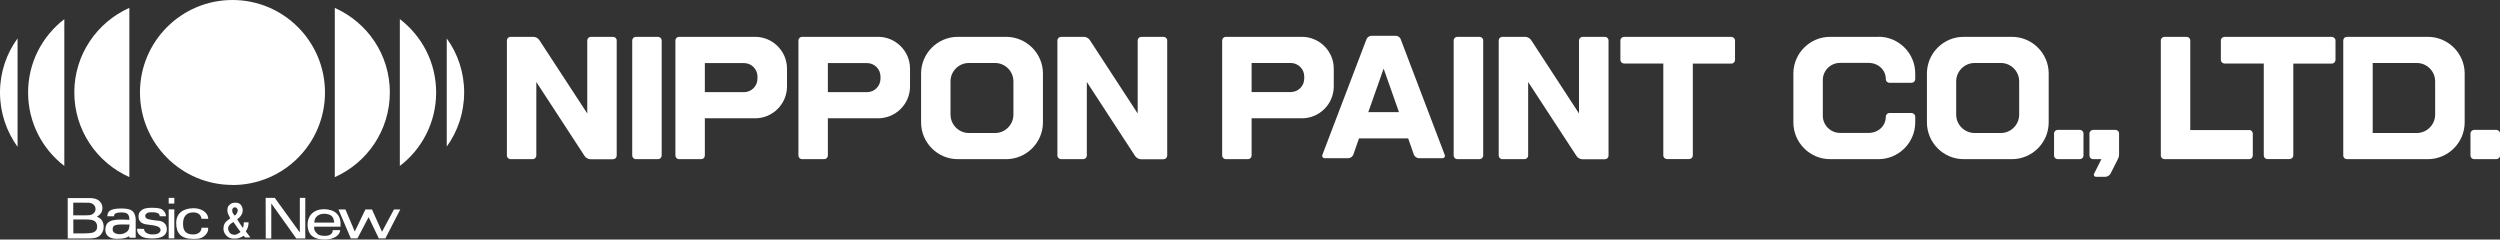 <svg id="_レイヤー_2" xmlns="http://www.w3.org/2000/svg" viewBox="0 0 280.24 26.85"><rect x="0" y="0" width="280.24" height="26.85" fill="#333333" stroke="none"/><defs><style>.cls-1{fill:#fff;}</style></defs><g id="_レイヤー_1-2"><g><path class="cls-1" d="M73.76,4.13h-2.48c-.23,0-.41,.18-.41,.41v12.89c0,.23,.18,.41,.41,.41h2.48c.23,0,.41-.18,.41-.41V4.54c0-.23-.19-.41-.41-.41"/><path class="cls-1" d="M165.85,4.13h-2.49c-.22,0-.41,.18-.41,.41v12.89c0,.23,.19,.41,.41,.41h2.49c.22,0,.41-.18,.41-.41V4.54c0-.23-.18-.41-.41-.41"/><path class="cls-1" d="M233.14,14.56h-2.48c-.23,0-.41,.18-.41,.41v2.46c0,.23,.19,.41,.41,.41h2.48c.22,0,.41-.18,.41-.41v-2.46c0-.23-.18-.41-.41-.41"/><path class="cls-1" d="M279.83,14.56h-2.48c-.23,0-.42,.18-.42,.41v2.46c0,.23,.18,.41,.42,.41h2.48c.22,0,.41-.18,.41-.41v-2.46c0-.23-.18-.41-.41-.41"/><path class="cls-1" d="M112.79,4.13h-5.43c-2.26,0-4.11,1.85-4.11,4.11v5.48c0,2.27,1.85,4.12,4.11,4.12h5.43c2.26,0,4.12-1.85,4.12-4.12v-5.48c0-2.26-1.86-4.11-4.12-4.11m.81,8.72c0,1.13-.92,2.06-2.06,2.06h-2.93c-1.13,0-2.06-.93-2.06-2.06v-3.73c0-1.13,.92-2.06,2.06-2.06h2.93c1.13,0,2.06,.92,2.06,2.06v3.73Z"/><path class="cls-1" d="M272.16,4.13h-9.08c-.23,0-.41,.18-.41,.41v12.89c0,.23,.19,.41,.41,.41h9.08c2.26,0,4.12-1.85,4.12-4.12v-5.48c0-2.26-1.86-4.11-4.12-4.11m.81,8.72c0,1.13-.93,2.06-2.06,2.06h-4.94V7.06h4.94c1.13,0,2.06,.92,2.06,2.06v3.73Z"/><path class="cls-1" d="M225.53,4.13h-5.42c-2.26,0-4.11,1.85-4.11,4.11v5.48c0,2.27,1.85,4.12,4.11,4.12h5.42c2.27,0,4.12-1.85,4.12-4.12v-5.48c0-2.26-1.85-4.11-4.12-4.11m.81,8.72c0,1.13-.92,2.06-2.06,2.06h-2.93c-1.14,0-2.07-.93-2.07-2.06v-3.73c0-1.13,.93-2.06,2.07-2.06h2.93c1.14,0,2.06,.92,2.06,2.06v3.73Z"/><path class="cls-1" d="M157.02,4.39c-.08-.21-.33-.38-.56-.38h-2.72c-.23,0-.48,.17-.56,.38l-4.94,12.95c-.08,.21,.04,.39,.27,.39h2.64c.22,0,.47-.17,.55-.39l.64-1.83h5.51l.64,1.83c.08,.21,.33,.39,.55,.39h2.64c.23,0,.35-.17,.26-.39l-4.93-12.95Zm-3.64,8.18l1.72-4.88,1.72,4.88h-3.44Z"/><path class="cls-1" d="M84.65,4.13h-8.53c-.23,0-.41,.18-.41,.41v12.89c0,.23,.18,.41,.41,.41h2.48c.23,0,.41-.18,.41-.41v-4.17h5.64c1.96,0,3.57-1.6,3.57-3.57v-2c0-1.96-1.61-3.56-3.57-3.56m.26,4.69c0,.83-.68,1.51-1.51,1.51h-4.39v-3.26h4.39c.83,0,1.51,.68,1.51,1.51v.24Z"/><path class="cls-1" d="M98.44,4.13h-8.53c-.22,0-.41,.18-.41,.41v12.89c0,.23,.18,.41,.41,.41h2.48c.23,0,.41-.18,.41-.41v-4.17h5.64c1.96,0,3.57-1.6,3.57-3.57v-2c0-1.96-1.61-3.56-3.57-3.56m.26,4.69c0,.83-.68,1.51-1.51,1.51h-4.39v-3.26h4.39c.83,0,1.51,.68,1.51,1.51v.24Z"/><path class="cls-1" d="M149.51,9.69v-2c0-1.96-1.61-3.56-3.57-3.56h-8.53c-.23,0-.41,.18-.41,.41v12.89c0,.23,.19,.41,.41,.41h2.48c.23,0,.41-.18,.41-.41v-4.17h5.64c1.96,0,3.57-1.6,3.57-3.57m-3.31-.88c0,.83-.68,1.51-1.51,1.51h-4.39v-3.26h4.39c.83,0,1.51,.68,1.51,1.51v.24Z"/><path class="cls-1" d="M252.12,14.58h-6.6V4.54c0-.23-.18-.41-.41-.41h-2.48c-.22,0-.41,.18-.41,.41v12.89c0,.23,.19,.41,.41,.41h9.49c.23,0,.41-.18,.41-.41v-2.45c0-.22-.18-.41-.41-.41"/><path class="cls-1" d="M261.39,4.13h-12.03c-.22,0-.41,.18-.41,.41v2.17c0,.23,.19,.41,.41,.41h4.4v10.3c0,.23,.18,.41,.41,.41h2.48c.23,0,.42-.18,.42-.41V7.13h4.32c.22,0,.41-.19,.41-.41v-2.17c0-.23-.19-.41-.41-.41"/><path class="cls-1" d="M194.08,4.13h-12.03c-.22,0-.41,.18-.41,.41v2.17c0,.23,.19,.41,.41,.41h4.4v10.3c0,.23,.19,.41,.42,.41h2.48c.23,0,.41-.18,.41-.41V7.13h4.32c.23,0,.41-.19,.41-.41v-2.17c0-.23-.18-.41-.41-.41"/><path class="cls-1" d="M68.72,4.13h-2.48c-.23,0-.41,.18-.41,.41V12.72l-5.39-8.25c-.12-.19-.41-.34-.64-.34h-2.57c-.23,0-.41,.18-.41,.41v12.89c0,.23,.19,.41,.41,.41h2.48c.23,0,.41-.18,.41-.41V9.19l5.42,8.31c.12,.19,.41,.35,.64,.35h2.54c.23,0,.41-.18,.41-.41V4.54c0-.23-.18-.41-.41-.41"/><path class="cls-1" d="M130.42,4.13h-2.48c-.23,0-.41,.18-.41,.41V12.72l-5.38-8.25c-.13-.19-.41-.34-.64-.34h-2.57c-.22,0-.41,.18-.41,.41v12.89c0,.23,.19,.41,.41,.41h2.48c.23,0,.41-.18,.41-.41V9.19l5.42,8.31c.13,.19,.41,.35,.64,.35h2.54c.23,0,.41-.18,.41-.41V4.54c0-.23-.19-.41-.41-.41"/><path class="cls-1" d="M179.9,4.13h-2.48c-.23,0-.42,.18-.42,.41V12.72l-5.38-8.25c-.13-.19-.42-.34-.64-.34h-2.57c-.23,0-.41,.18-.41,.41v12.89c0,.23,.18,.41,.41,.41h2.48c.22,0,.41-.18,.41-.41V9.19l5.43,8.31c.12,.19,.4,.35,.63,.35h2.54c.23,0,.41-.18,.41-.41V4.54c0-.23-.18-.41-.41-.41"/><path class="cls-1" d="M210.58,4.13h-5.44c-2.26,0-4.11,1.85-4.11,4.11v5.48c0,2.27,1.85,4.12,4.11,4.12h5.44c2.25,0,4.11-1.85,4.11-4.12v-.64c0-.23-.19-.41-.41-.41h-2.48c-.23,0-.41,.19-.41,.41,0,1.06-.87,1.82-1.93,1.82h-3.2c-1.06,0-1.93-.87-1.93-1.92v-4.01c0-1.06,.87-1.92,1.93-1.92h3.2c1.06,0,1.93,.76,1.93,1.82,0,.23,.18,.41,.41,.41h2.48c.23,0,.41-.18,.41-.41v-.64c0-2.26-1.85-4.11-4.11-4.11"/><path class="cls-1" d="M237.12,14.56h-2.49c-.22,0-.41,.18-.41,.41v2.46c0,.23,.18,.41,.41,.41h.93l-.81,1.61c-.1,.2,0,.37,.23,.37h1.02c.22,0,.49-.16,.59-.37l.73-1.44c.12-.24,.22-.41,.22-.69v-2.35c0-.23-.18-.41-.41-.41"/><path class="cls-1" d="M26.06,20.74c5.73,0,10.37-4.64,10.37-10.37S31.79,0,26.06,0,15.69,4.64,15.69,10.36s4.64,10.37,10.37,10.37"/><path class="cls-1" d="M37.54,19.85c3.63-1.62,6.16-5.25,6.16-9.49s-2.53-7.86-6.17-9.47V19.85Z"/><path class="cls-1" d="M44.82,18.6c2.47-1.88,4.07-4.87,4.07-8.23s-1.59-6.33-4.07-8.23V18.6Z"/><path class="cls-1" d="M50.08,16.43c1.23-1.7,1.95-3.8,1.95-6.07s-.72-4.35-1.95-6.05v12.12Z"/><path class="cls-1" d="M14.5,.88c-3.63,1.62-6.17,5.25-6.17,9.48s2.53,7.87,6.17,9.49V.88Z"/><path class="cls-1" d="M7.22,2.14c-2.48,1.9-4.07,4.87-4.07,8.23s1.59,6.34,4.06,8.23V2.14Z"/><path class="cls-1" d="M1.97,4.3c-1.24,1.7-1.97,3.8-1.97,6.07s.73,4.38,1.97,6.09V4.3Z"/><path class="cls-1" d="M7.59,26.73v-4.53h2.44c.33,.01,.95,.03,1.28,.53,.12,.18,.17,.39,.17,.6,0,.58-.4,.83-.62,.95,.32,.14,.76,.4,.76,1.15,0,.37-.13,.58-.2,.7-.34,.57-.91,.58-1.4,.6h-2.43Zm.63-.57h1.27c.5-.02,.66-.02,.85-.07,.44-.12,.55-.4,.55-.69,0-.17-.04-.38-.18-.52-.24-.25-.59-.27-1.14-.28h-1.35s0,1.56,0,1.56Zm0-2.02h1.38c.38-.01,.53-.02,.67-.08,.06-.02,.44-.22,.44-.61,0-.52-.45-.68-.66-.72-.08,0-.15-.01-.7-.01h-1.14v1.41Z"/><path class="cls-1" d="M15.21,25.55v1.1h-.68s-.06-.11-.07-.16c0-.03-.05,.03,0,0-.27,.16-.56,.28-1.38,.28-.76,0-1.28-.35-1.27-1,.01-1.06,.86-1.09,1.3-1.14,.39-.04,1.39,.01,1.39,.01-.01-.51-.1-.83-.89-.83-.44,0-.67,.1-.73,.17-.1,.13-.08,.08-.1,.26h-.76c.07-.48,.16-.87,1.61-.87,.95,0,1.18,.26,1.25,.32,.27,.27,.33,.68,.33,.93v.91Zm-2.58,.14c0,.07-.04,.5,.69,.56,.34,.03,.67-.08,.91-.28,.19-.15,.21-.29,.25-.47,.01-.09,.05-.33,.05-.33-1.45-.03-1.9-.03-1.9,.51"/><path class="cls-1" d="M16.16,25.7c-.01,.12,0,.14,.13,.3,.08,.1,.31,.28,.8,.28,.29,0,.43-.04,.49-.05,.34-.11,.42-.32,.42-.45,0-.27-.27-.36-.36-.4-.16-.05-.26-.11-.97-.19-.4-.04-1.14-.12-1.14-.92,0-.42,.18-.61,.45-.78,.28-.18,.74-.2,1.1-.2,.8,0,1.05,.13,1.23,.31,.22,.22,.3,.45,.29,.64h-.7c0-.2-.1-.45-.9-.45-.09,0-.19,.01-.28,.02-.37,.07-.44,.26-.44,.37,0,.35,.33,.4,.63,.45,.27,.04,.54,.1,.81,.11,.29,.01,.98,.16,.98,.97,0,.73-.68,1.02-1.57,1.02-.44,0-.94-.02-1.27-.23-.5-.34-.5-.65-.49-.86l.77,.02Z"/><path class="cls-1" d="M19.54,26.72h-.63v-3.25h.63v3.25Zm0-3.9h-.63v-.64h.63v.64Z"/><path class="cls-1" d="M23.33,25.54c.02,.22,.01,.47-.29,.79-.42,.45-.89,.45-1.41,.45-1.35,0-1.88-.66-1.88-1.77s.76-1.64,1.91-1.67c.78-.02,1.66,.39,1.68,1.19h-.75c-.06-.38-.28-.72-.94-.72s-1.11,.37-1.13,1.2c-.03,.94,.38,1.27,1.14,1.27,.6,0,.92-.34,.93-.75h.75Z"/><polygon class="cls-1" points="34.22 26.73 33.21 26.73 30.41 22.8 30.41 26.73 29.79 26.73 29.78 22.18 30.8 22.18 33.61 26.06 33.61 22.18 34.22 22.18 34.22 26.73"/><path class="cls-1" d="M38.14,25.81c-.12,.77-1,1.04-1.73,1.04-1.05,0-1.94-.36-1.93-1.69,0-1.03,.73-1.71,1.85-1.71,.51,0,1.08,.15,1.4,.47,.53,.53,.44,1.16,.44,1.49h-2.95c0,.2-.03,.33,.13,.55,.23,.31,.42,.47,1.06,.48,.81,0,.9-.45,.88-.64h.84Zm-.67-.86c-.02-.14-.06-.44-.19-.62-.23-.32-.7-.37-.96-.37-.52,.01-1.08,.29-1.09,.99h2.24Z"/><polygon class="cls-1" points="44.87 23.48 43.2 26.72 42.46 26.72 41.32 24.34 40.07 26.72 39.32 26.72 37.94 23.48 38.72 23.48 39.77 25.95 40.96 23.48 41.7 23.48 42.82 25.98 44.16 23.48 44.87 23.48"/><path class="cls-1" d="M26.65,23.55c0,.13-.07,.45-.34,.62-.02,.02,0,0,0,0-.14-.15-.28-.35-.28-.53,0-.14,.01-.39,.32-.4,.18,0,.3,.22,.3,.31m-.95-.58c-.16,.19-.21,.33-.21,.64s.17,.55,.29,.79c.01,.02,.02,.07,.03,.07-.46,.36-.75,.51-.76,1.19,0,.28,.12,.52,.3,.72,.22,.25,.49,.37,.86,.37,.32,0,.6-.03,.85-.18,.03,0,.22-.12,.25-.14,.16,.18,.17,.19,.17,.19h.59s-.45-.58-.52-.69c0,0,.02-.03,.02-.03,.18-.26,.28-.52,.3-.98h-.54c0,.21-.02,.37-.06,.52,0,.02-.06,.09-.05,.1-.24-.33-.45-.65-.64-.98,0,.01,.07-.03,.09-.04,.14-.1,.21-.2,.3-.3,.12-.13,.24-.37,.24-.63,0-.27-.1-.52-.25-.67-.16-.17-.39-.2-.61-.2-.28,0-.48,.08-.64,.28m1.26,3c-.14,.11-.43,.32-.66,.32s-.49-.1-.59-.27c-.08-.14-.16-.27-.15-.46,.02-.44,.6-.7,.6-.7,.27,.4,.52,.75,.8,1.12"/></g></g></svg>